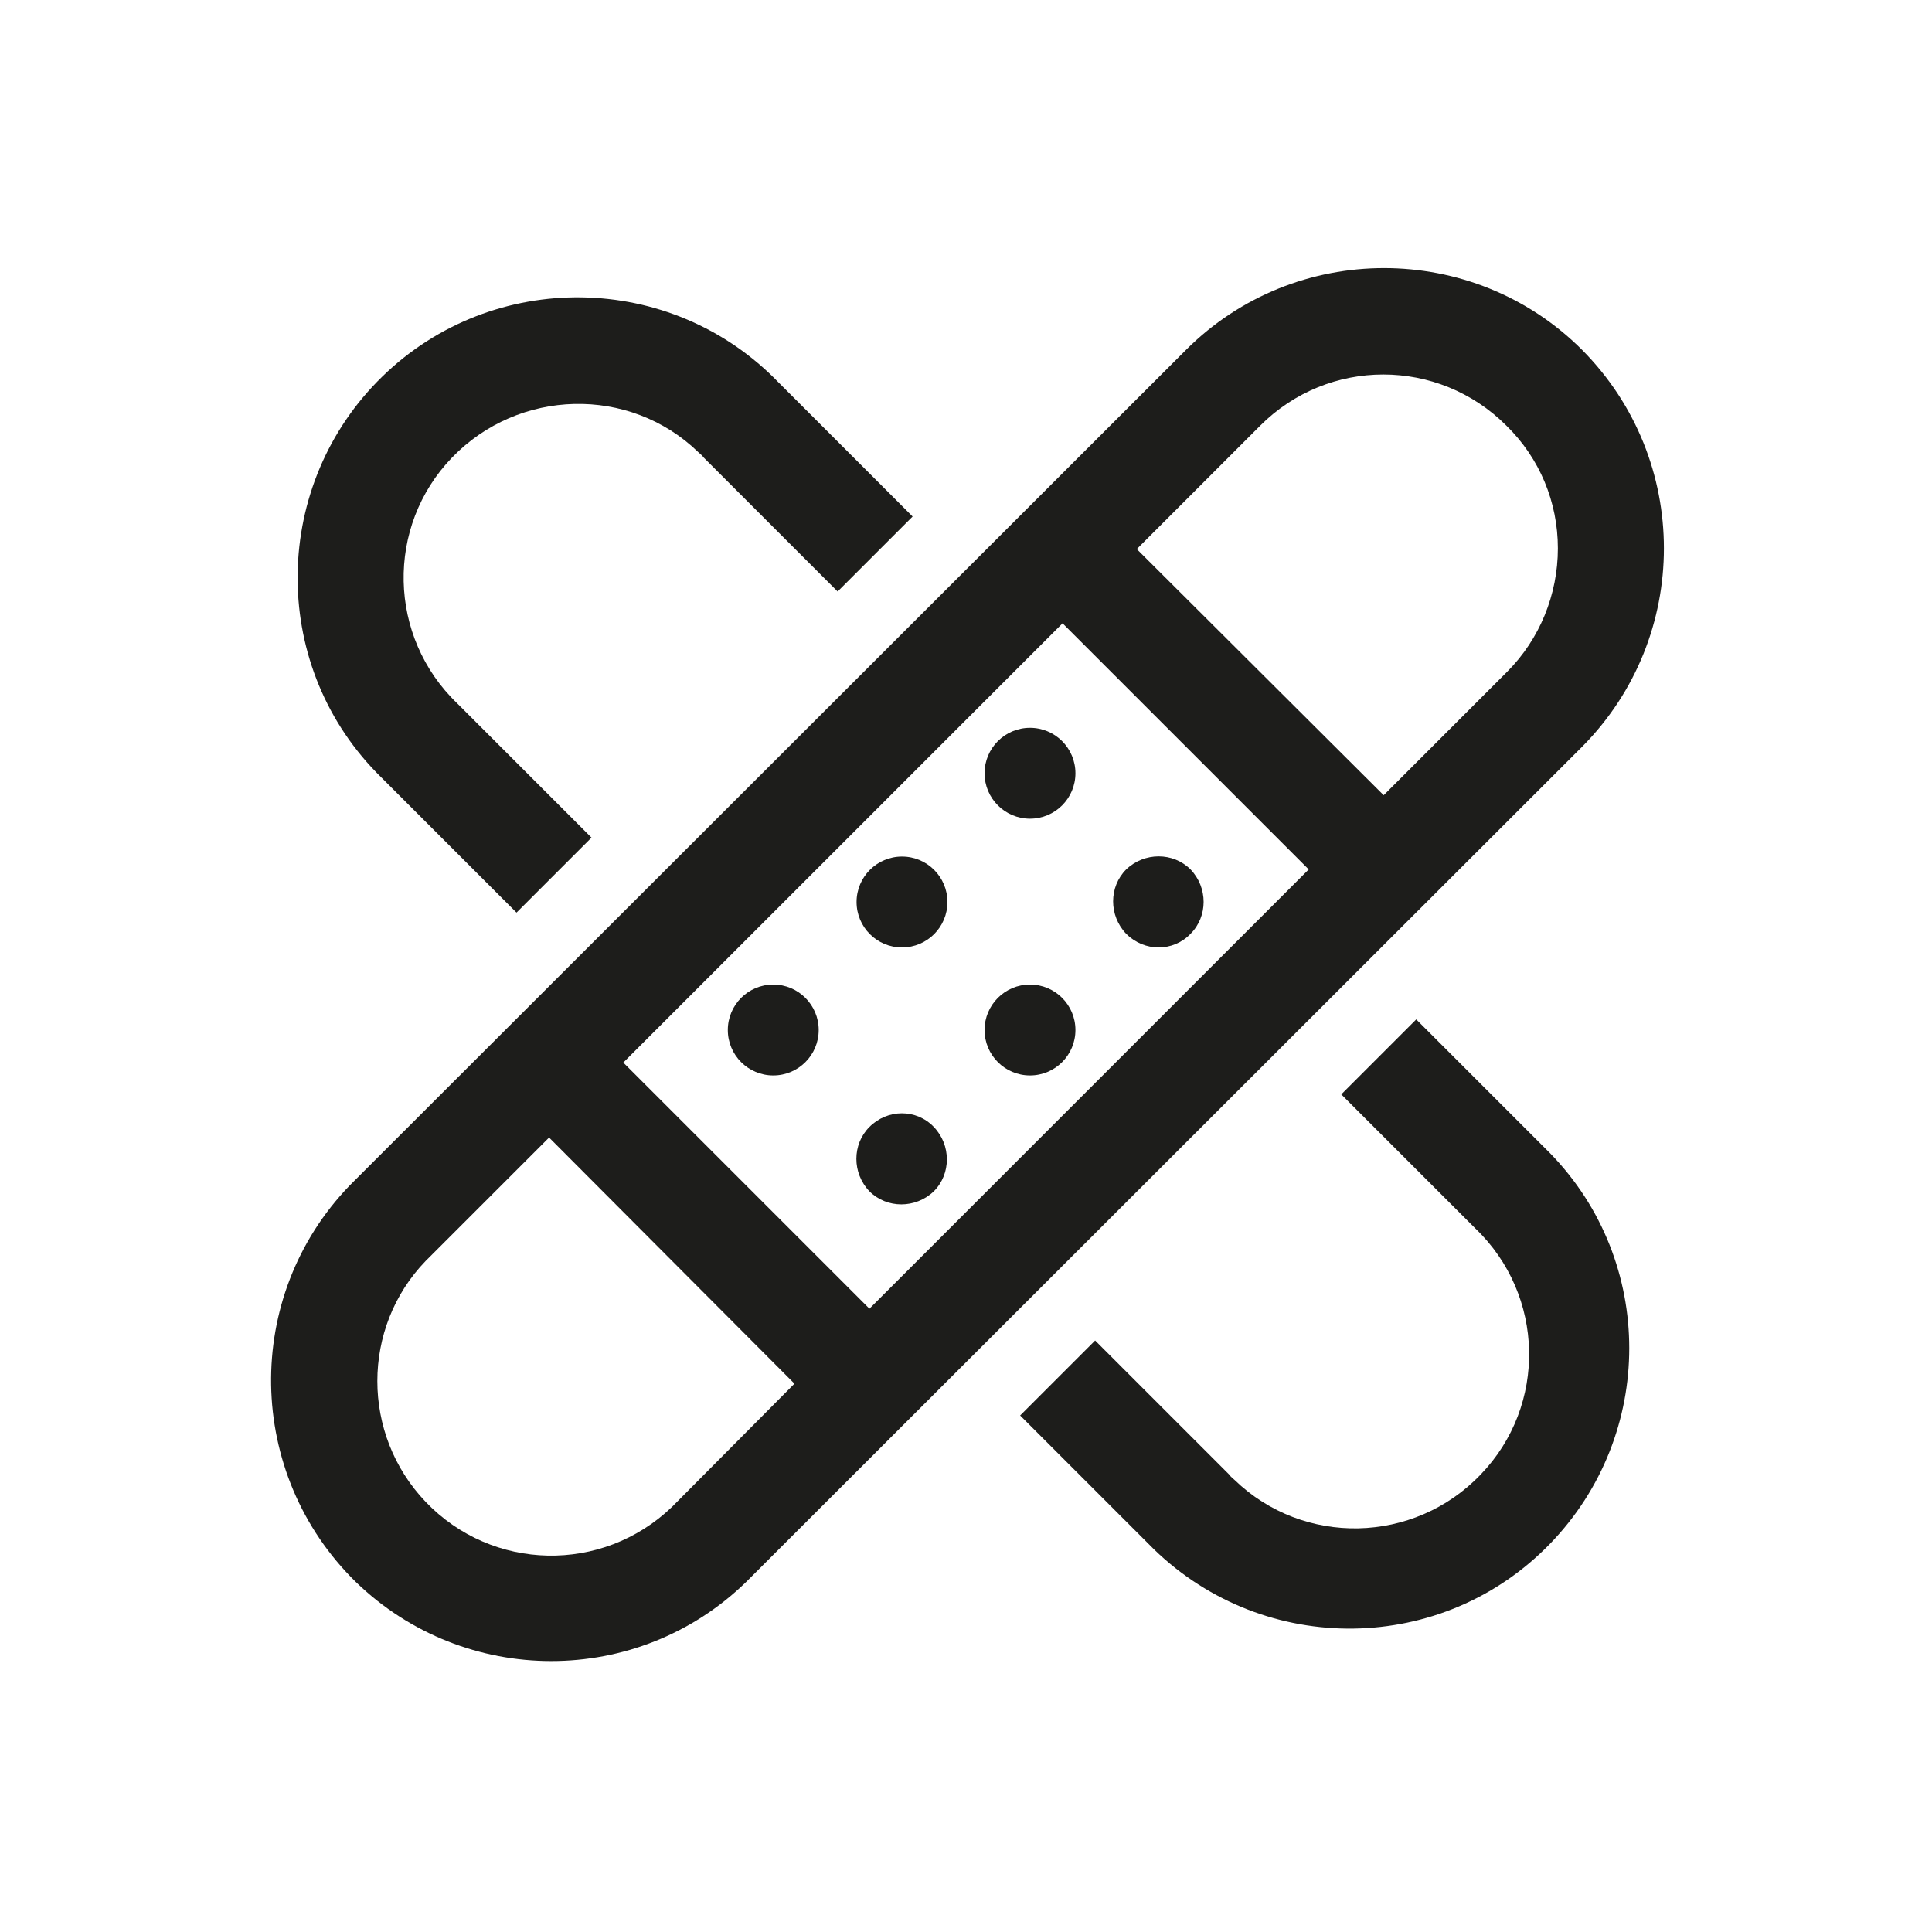 <svg xmlns="http://www.w3.org/2000/svg" viewBox="0 0 255.1 255.1" xml:space="preserve"><circle fill="#1D1D1B" cx="136" cy="102.1" r="6"/><path fill="#1D1D1B" d="M157.2 123.3c2.3-2.3 2.3-6.1 0-8.5-2.3-2.3-6.1-2.3-8.5 0-2.3 2.3-2.3 6.1 0 8.5 2.4 2.4 6.2 2.4 8.5 0z"/><circle fill="#1D1D1B" cx="119.1" cy="119.1" r="6"/><circle fill="#1D1D1B" cx="136" cy="136" r="6"/><circle fill="#1D1D1B" cx="102.1" cy="136" r="6"/><path fill="#1D1D1B" d="M114.8 148.8c-2.3 2.3-2.3 6.1 0 8.5 2.3 2.3 6.1 2.3 8.5 0 2.3-2.3 2.3-6.1 0-8.5-2.3-2.4-6.1-2.4-8.5 0zM68.2 120.5l9.9-9.9-17.7-17.7c-9.2-8.8-9.5-23.4-.7-32.5s23.4-9.5 32.5-.7c.2.2.5.4.7.7l17.7 17.7 9.9-9.9-17.7-17.7c-14.2-14.7-37.7-15-52.3-.8s-15 37.7-.8 52.3l.8.8 17.7 17.7zM187 134.6l-9.9 9.9 17.7 17.7c9.2 8.8 9.5 23.4.7 32.5-8.8 9.2-23.4 9.5-32.5.7-.2-.2-.5-.4-.7-.7L144.6 177l-9.9 9.9 17.7 17.7c14.7 14.2 38.1 13.9 52.3-.8 13.9-14.4 13.9-37.2 0-51.5L187 134.6z"/><path fill="#1D1D1B" d="M208.9 46.2c-14.4-14.4-37.9-14.4-52.3 0L46.2 156.5c-14.2 14.7-13.8 38.1.8 52.4 14.4 13.9 37.2 13.9 51.5 0L208.9 98.6c14.4-14.5 14.4-37.9 0-52.4zm-104 136.5L88.7 199c-9.2 8.8-23.7 8.5-32.5-.7-8.5-8.9-8.5-23 0-31.8l16.3-16.3 32.4 32.5zm67.9-67.9-58 58-32.5-32.5 58-58 32.5 32.5zm32.9-42.4c0 6.1-2.4 12-6.7 16.3L182.7 105l-32.6-32.5 16.3-16.3c9-9 23.5-9 32.5 0 4.4 4.3 6.8 10.1 6.8 16.2z"/><rect fill="none" width="255.1" height="255.1"/></svg>